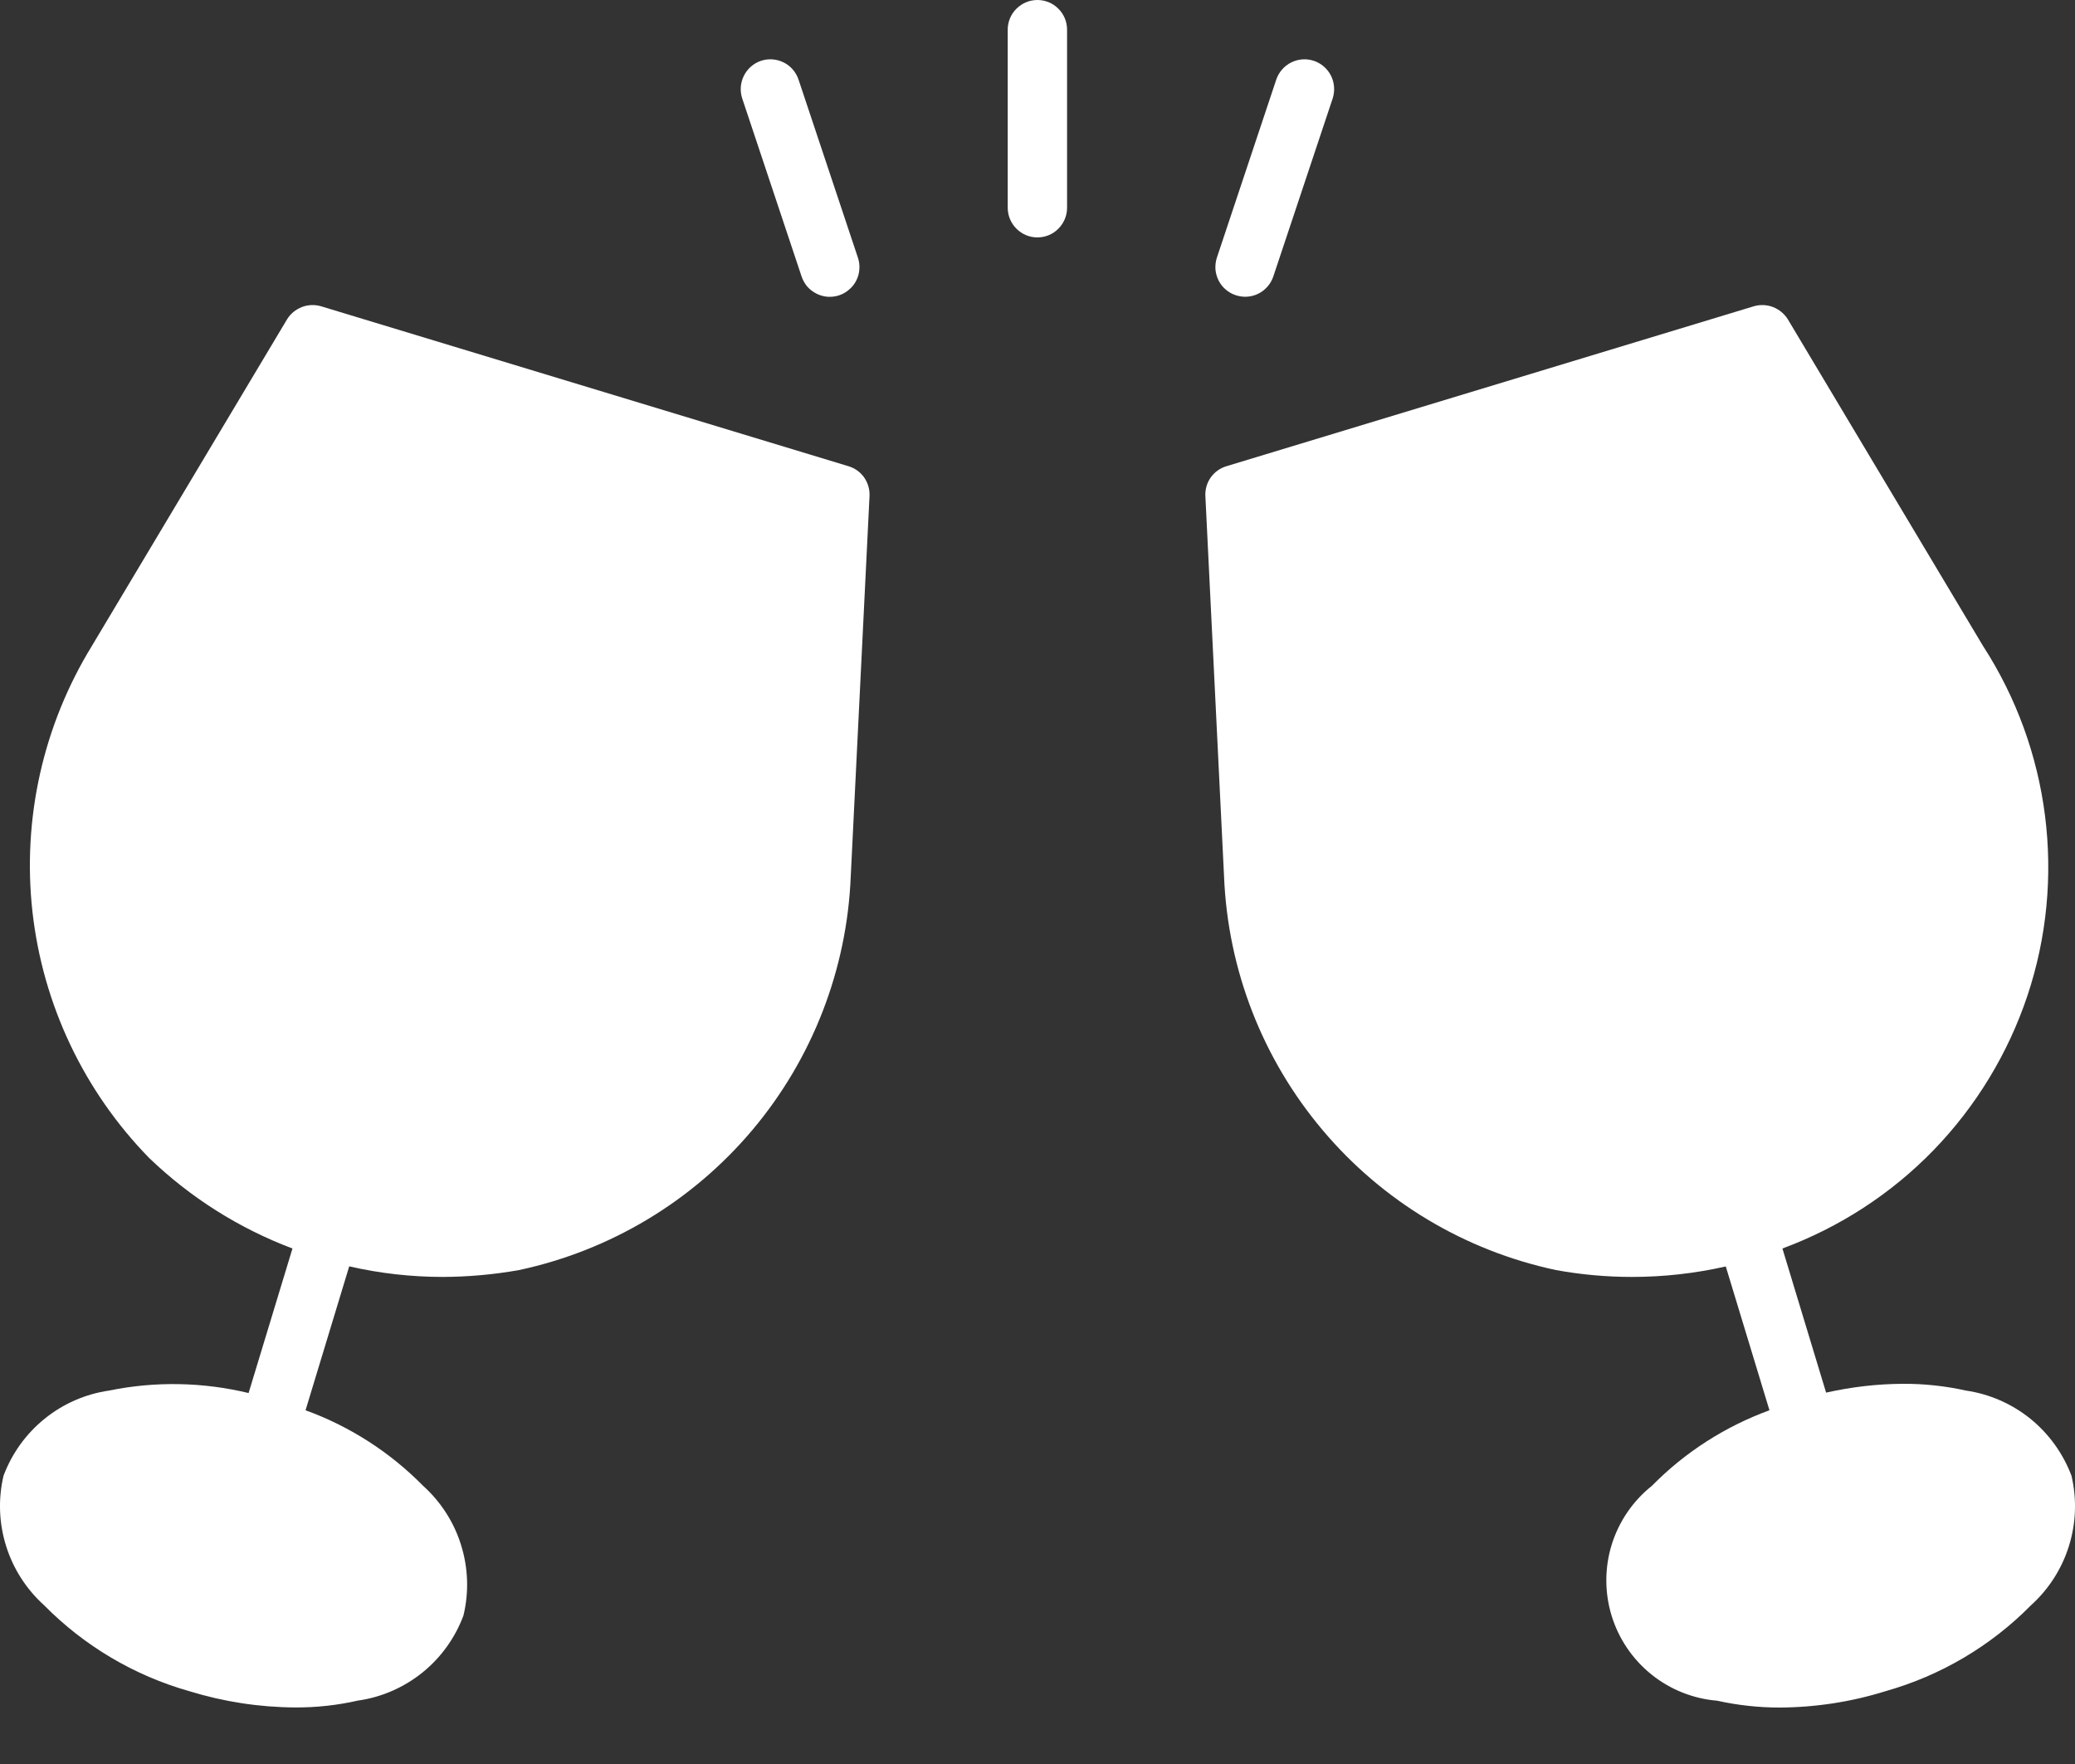 <?xml version="1.0" encoding="UTF-8"?> <svg xmlns="http://www.w3.org/2000/svg" width="20" height="17" viewBox="0 0 20 17" fill="none"><rect x="0" y="0" width="20" height="17" fill="#333333" stroke="none"/><path d="M8.178 4.493L3.096 2.952C3.035 2.934 2.969 2.936 2.91 2.959C2.851 2.982 2.8 3.023 2.767 3.077L0.885 6.226C0.415 6.992 0.213 7.894 0.313 8.788C0.413 9.681 0.809 10.516 1.437 11.159C1.834 11.541 2.304 11.838 2.819 12.032L2.396 13.425C1.956 13.319 1.497 13.31 1.052 13.401C0.825 13.434 0.61 13.527 0.431 13.672C0.252 13.816 0.115 14.006 0.034 14.222C-0.019 14.446 -0.01 14.68 0.059 14.9C0.128 15.12 0.255 15.317 0.426 15.471C0.813 15.863 1.295 16.148 1.824 16.298C2.155 16.4 2.499 16.453 2.845 16.455C3.048 16.456 3.251 16.434 3.449 16.389C3.677 16.357 3.892 16.263 4.071 16.119C4.25 15.975 4.387 15.784 4.467 15.569C4.521 15.345 4.513 15.11 4.444 14.89C4.376 14.67 4.249 14.473 4.078 14.319C3.759 13.995 3.372 13.746 2.945 13.591L3.366 12.204C3.662 12.272 3.965 12.306 4.27 12.306C4.515 12.305 4.76 12.283 5.002 12.24C5.881 12.052 6.672 11.578 7.251 10.891C7.83 10.204 8.164 9.343 8.2 8.445L8.381 4.779C8.384 4.716 8.365 4.653 8.329 4.601C8.292 4.549 8.239 4.511 8.178 4.493ZM19.966 14.222C19.885 14.007 19.748 13.817 19.569 13.672C19.39 13.528 19.175 13.434 18.948 13.401C18.75 13.357 18.547 13.335 18.344 13.336C18.094 13.337 17.845 13.366 17.601 13.421L17.18 12.032C17.731 11.828 18.23 11.504 18.639 11.082C19.047 10.66 19.356 10.151 19.542 9.594C19.728 9.036 19.785 8.444 19.711 7.861C19.637 7.278 19.433 6.719 19.114 6.226L17.232 3.077C17.198 3.023 17.148 2.982 17.089 2.959C17.029 2.936 16.964 2.934 16.903 2.952L11.821 4.493C11.76 4.511 11.707 4.549 11.67 4.601C11.633 4.653 11.615 4.716 11.618 4.779L11.798 8.445C11.834 9.344 12.168 10.204 12.748 10.891C13.327 11.579 14.119 12.053 14.998 12.24C15.24 12.284 15.485 12.306 15.73 12.306C16.035 12.306 16.338 12.272 16.634 12.205L17.055 13.591C16.628 13.747 16.241 13.995 15.922 14.319C15.739 14.465 15.605 14.661 15.535 14.884C15.466 15.107 15.465 15.345 15.533 15.569C15.601 15.792 15.734 15.989 15.916 16.136C16.097 16.282 16.319 16.371 16.551 16.39C16.749 16.434 16.952 16.456 17.155 16.456C17.501 16.454 17.845 16.401 18.175 16.298C18.705 16.148 19.187 15.864 19.574 15.472C19.745 15.318 19.872 15.121 19.941 14.901C20.01 14.681 20.019 14.447 19.966 14.222ZM11.911 2.845C11.983 2.869 12.061 2.864 12.129 2.83C12.197 2.796 12.249 2.736 12.273 2.664L12.845 0.949C12.868 0.877 12.863 0.798 12.829 0.73C12.795 0.662 12.735 0.61 12.663 0.586C12.591 0.562 12.513 0.568 12.445 0.602C12.377 0.636 12.325 0.696 12.301 0.768L11.729 2.483C11.717 2.519 11.713 2.557 11.715 2.594C11.718 2.632 11.728 2.668 11.745 2.702C11.762 2.736 11.785 2.766 11.814 2.79C11.842 2.815 11.875 2.833 11.911 2.845ZM9.999 0C9.923 0 9.851 0.03 9.797 0.084C9.743 0.137 9.713 0.21 9.713 0.286V2.002C9.713 2.078 9.743 2.15 9.797 2.204C9.851 2.258 9.923 2.288 9.999 2.288C10.075 2.288 10.148 2.258 10.201 2.204C10.255 2.15 10.285 2.078 10.285 2.002V0.286C10.285 0.21 10.255 0.137 10.201 0.084C10.148 0.03 10.075 0 9.999 0ZM7.726 2.664C7.738 2.7 7.757 2.733 7.781 2.762C7.806 2.79 7.836 2.813 7.87 2.83C7.903 2.847 7.94 2.857 7.977 2.86C8.015 2.862 8.053 2.858 8.088 2.846C8.124 2.834 8.157 2.815 8.185 2.79C8.214 2.766 8.237 2.736 8.254 2.702C8.271 2.668 8.281 2.632 8.283 2.594C8.286 2.557 8.281 2.519 8.269 2.483L7.697 0.768C7.673 0.696 7.622 0.636 7.554 0.602C7.486 0.568 7.407 0.562 7.335 0.586C7.263 0.61 7.204 0.662 7.17 0.73C7.136 0.798 7.13 0.877 7.154 0.949L7.726 2.664Z" fill="white"></path></svg> 